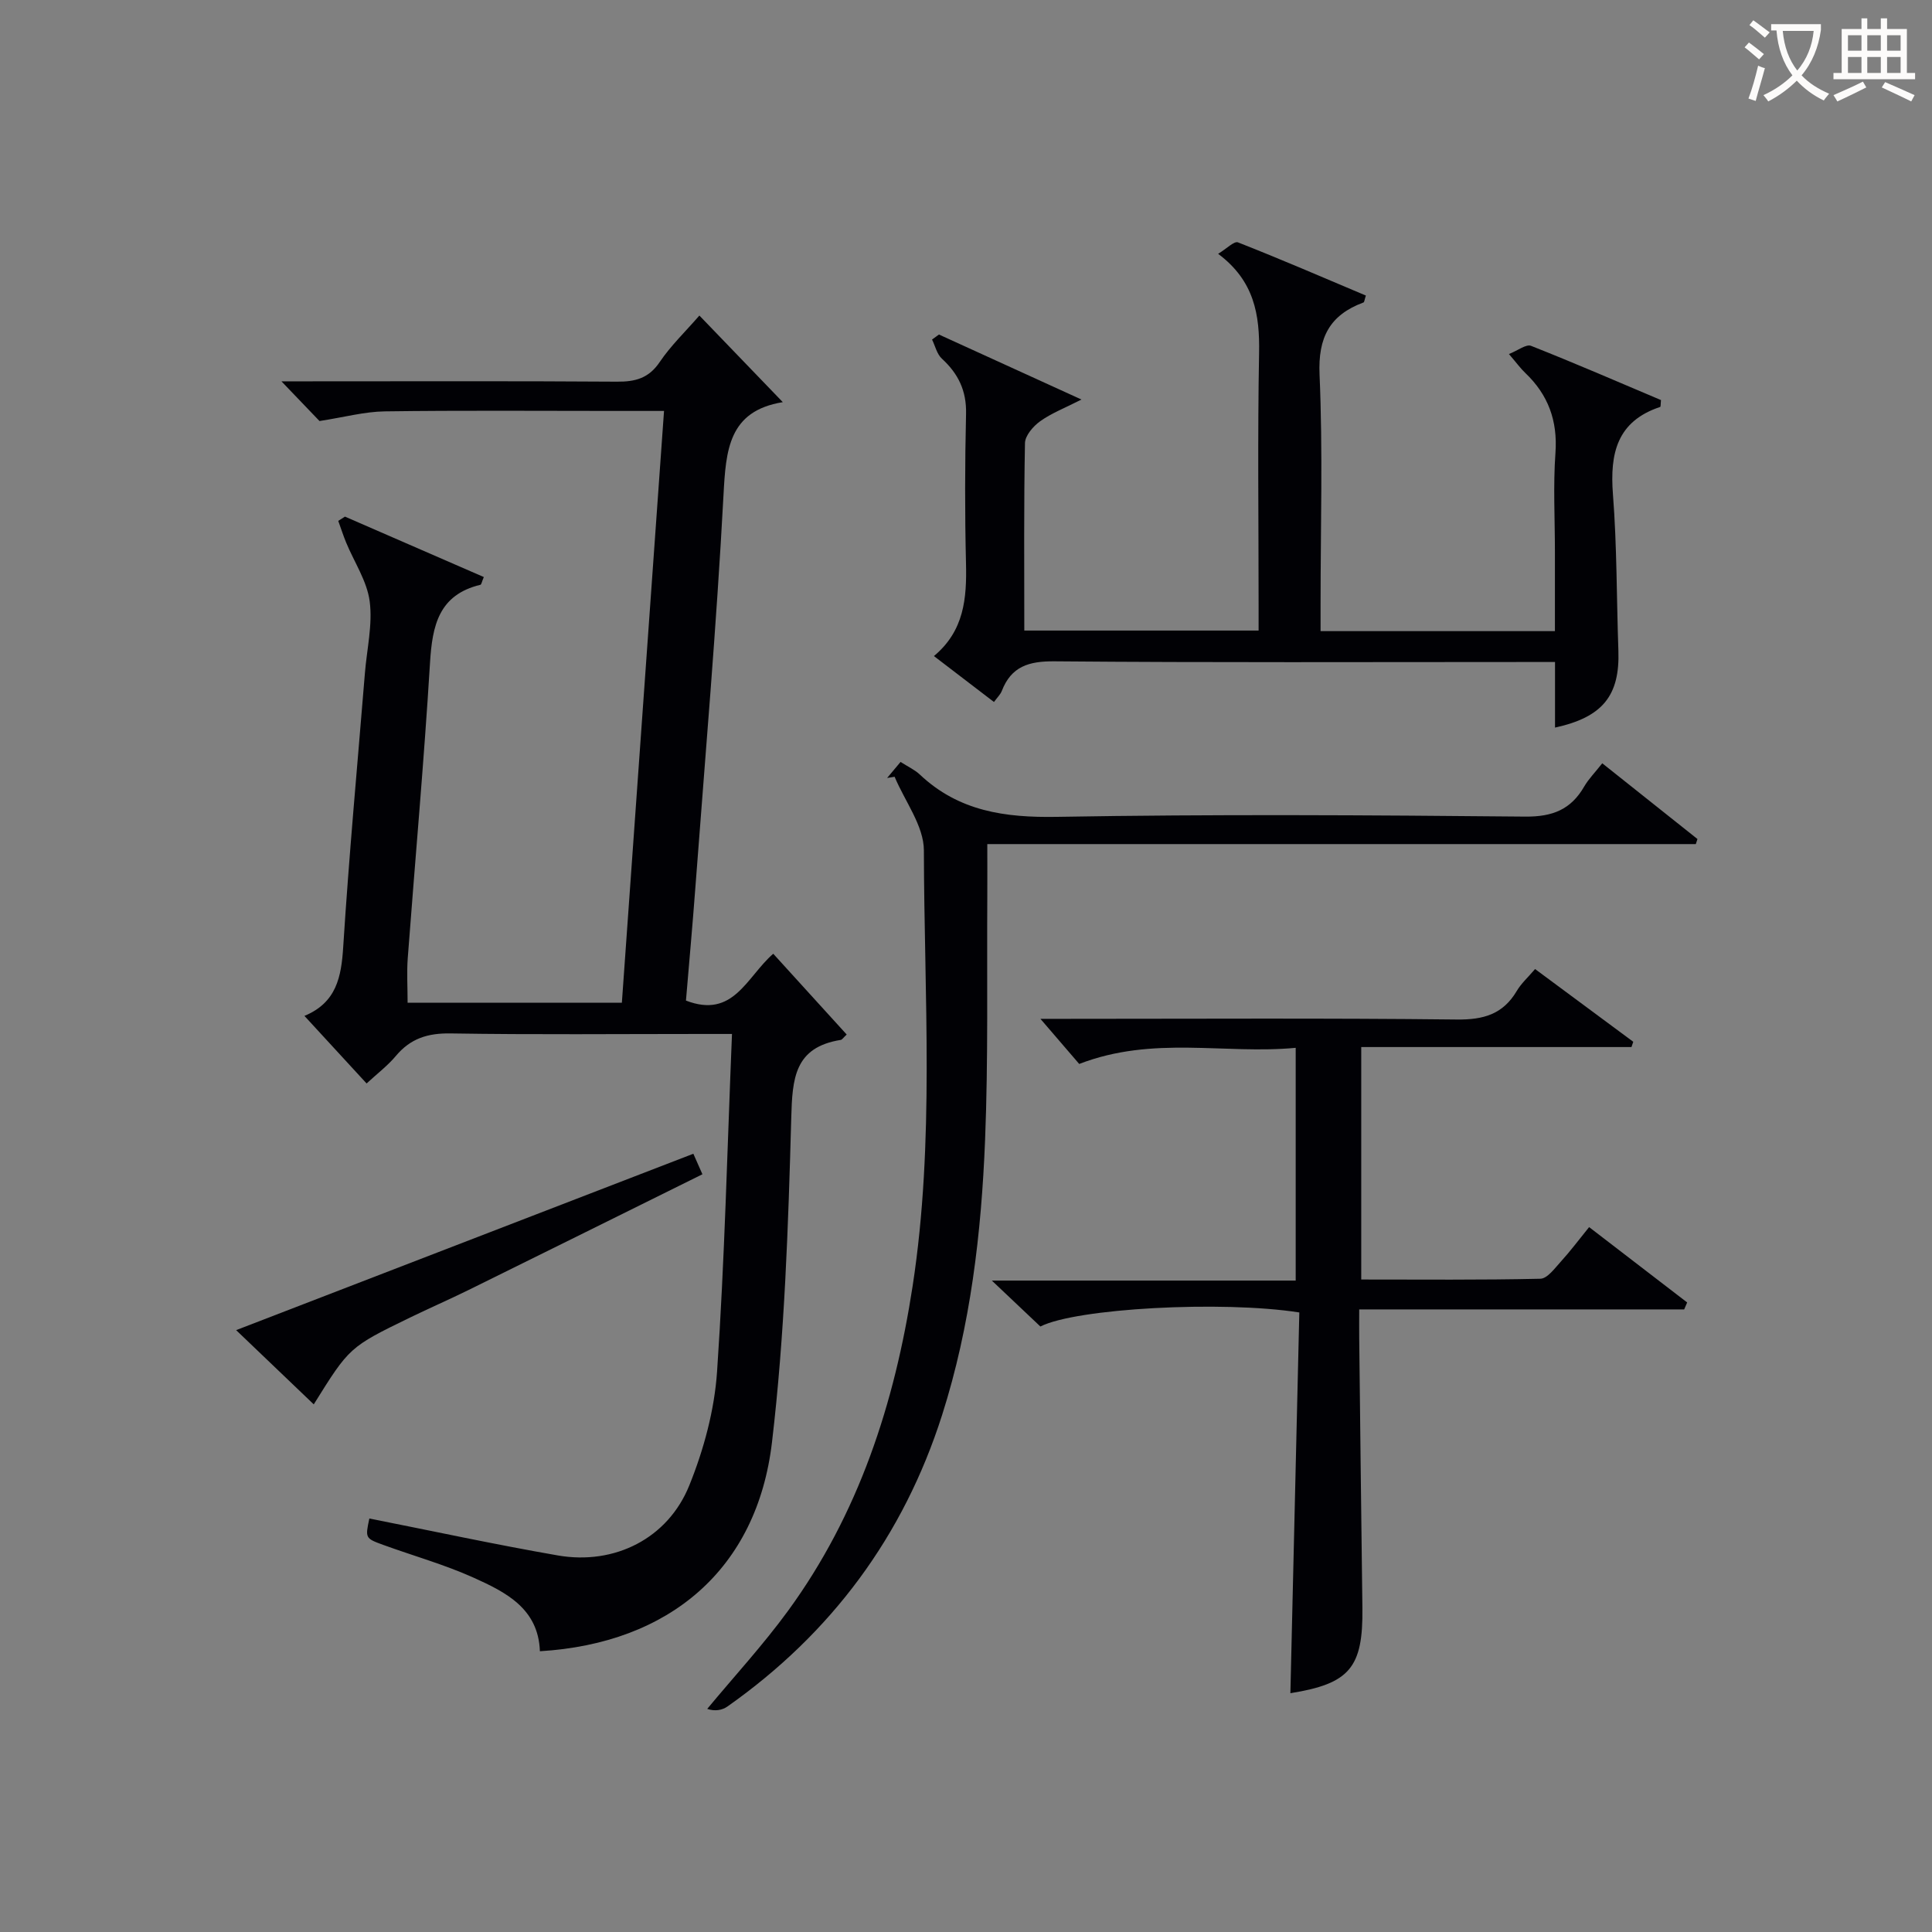 <svg enable-background="new 0 0 400 400" viewBox="0 0 400 400" xmlns="http://www.w3.org/2000/svg"><rect x="0" y="0" width="400" height="400" fill="#808080" stroke="none"/><g fill="#010105"><path d="m111.78 341.87c-.31-8.85-7.08-12.24-13.75-15.24-6.02-2.71-12.45-4.51-18.67-6.77-3.76-1.37-3.75-1.42-2.89-5.47 13.01 2.57 25.98 5.38 39.04 7.65 11.73 2.03 22.77-3.5 27.21-14.52 3-7.43 5.2-15.58 5.74-23.54 1.57-23.03 2.11-46.12 3.09-69.91-2.75 0-4.51 0-6.28 0-17.33 0-34.66.17-51.98-.11-4.72-.08-8.3 1.04-11.32 4.65-1.68 2.01-3.83 3.64-6.07 5.71-4.3-4.67-8.42-9.15-12.87-13.99 6.64-2.76 7.64-8.06 8.03-14.31 1.2-18.9 2.95-37.77 4.49-56.65.4-4.97 1.62-10.04.99-14.87-.55-4.19-3.2-8.11-4.87-12.16-.61-1.47-1.09-3-1.64-4.5.46-.29.93-.59 1.39-.88 9.59 4.17 19.17 8.34 28.75 12.51-.44 1.05-.51 1.55-.69 1.6-8.65 2.07-9.98 8.45-10.45 16.15-1.24 20.4-3.08 40.76-4.61 61.14-.22 2.96-.03 5.95-.03 9.25h44.36c2.89-40.61 5.79-81.29 8.73-122.53-3.77 0-7.06 0-10.35 0-15.83 0-31.66-.13-47.48.09-4.18.06-8.34 1.2-13.5 2-1.85-1.93-4.55-4.74-7.88-8.22h5.49c21.33 0 42.65-.08 63.98.07 3.79.03 6.58-.7 8.85-4.07 2.28-3.38 5.3-6.27 8.21-9.62 5.78 6 11.29 11.72 17.27 17.93-11.25 1.83-11.78 9.94-12.28 19.28-1.44 27.05-3.78 54.05-5.81 81.06-.59 7.91-1.31 15.82-1.96 23.56 9.85 3.8 12.51-4.84 18.07-9.7 5.09 5.6 10.14 11.15 15.21 16.73-.73.68-.95 1.07-1.22 1.11-9.61 1.53-10.04 7.97-10.26 16.18-.62 22.4-1.36 44.9-3.99 67.13-3.1 26.26-21.2 41.65-48.05 43.26z"/><path d="m223.91 82.72c-3.45 1.76-6.22 2.82-8.55 4.49-1.44 1.03-3.12 2.97-3.15 4.53-.25 12.81-.14 25.62-.14 38.81h48.51c0-1.91 0-3.7 0-5.49 0-17.33-.22-34.66.1-51.98.15-7.9-.97-14.93-8.48-20.53 1.75-1.05 3.31-2.68 4.11-2.37 8.91 3.5 17.69 7.3 26.48 11.01-.29.86-.31 1.36-.49 1.43-6.99 2.59-9.44 7.23-9.1 14.94.69 15.8.21 31.65.21 47.48v5.63h48.52c0-5.55 0-10.99 0-16.42 0-6.83-.38-13.69.11-20.49.47-6.68-1.51-12.04-6.27-16.57-.95-.9-1.72-1.98-3.36-3.89 1.87-.74 3.56-2.09 4.57-1.7 9.09 3.59 18.05 7.48 26.91 11.23-.09.83-.04 1.38-.17 1.42-8.94 2.97-10.43 9.6-9.78 18.06.84 10.76.75 21.6 1.13 32.4.32 9.29-3.25 13.78-13.12 15.93 0-4.34 0-8.61 0-13.58-2.29 0-4.22 0-6.15 0-32.49 0-64.98.14-97.47-.14-5.32-.05-8.96 1.05-10.92 6.14-.28.72-.91 1.31-1.62 2.28-4.13-3.16-8.03-6.15-12.43-9.51 6.29-5.24 6.81-12.01 6.64-19.18-.25-10.32-.23-20.66.01-30.99.11-4.76-1.61-8.29-5-11.4-1.03-.94-1.38-2.62-2.04-3.96.48-.35.95-.69 1.43-1.04 9.54 4.36 19.08 8.71 29.51 13.46z"/><path d="m348.69 271.1c-22.23 0-44.46 0-67.28 0 0 2.28-.02 4.07 0 5.86.21 18.64.42 37.28.66 55.93.16 12.42-2.65 15.7-14.91 17.67.62-26.26 1.23-52.62 1.85-78.83-16.08-2.51-46.26-.85-53.61 2.91-2.98-2.82-6.07-5.74-10.05-9.51h62.91c0-16.19 0-31.77 0-48.19-14.68 1.4-29.48-2.59-44.82 3.34-2.17-2.53-4.94-5.74-8.03-9.34h5.2c26.99 0 53.98-.17 80.97.14 5.55.07 9.6-1.08 12.46-5.93.91-1.54 2.31-2.79 3.78-4.52 6.85 5.08 13.59 10.07 20.33 15.06-.12.36-.25.73-.37 1.09-18.51 0-37.03 0-55.95 0v48.13c12.5 0 24.8.12 37.08-.16 1.47-.03 3.01-2.2 4.28-3.59 1.9-2.08 3.58-4.34 5.82-7.1 6.85 5.26 13.58 10.43 20.3 15.6-.21.48-.41.96-.62 1.44z"/><path d="m331.73 158.03c6.82 5.42 13.27 10.55 19.71 15.68-.11.35-.23.7-.34 1.05-48.65 0-97.29 0-146.69 0 0 4.05.02 7.49 0 10.93-.11 16.78.21 33.58-.46 50.34-.77 19.28-3 38.44-8.9 56.94-8 25.08-22.91 45.16-44.42 60.33-1.12.79-2.61 1.04-4.21.51 5.6-6.75 11.57-13.23 16.73-20.3 14.64-20.05 22.07-42.96 25.8-67.25 4.6-29.96 2.38-60.12 2.33-90.19-.01-5.09-3.94-10.17-6.06-15.25-.52.08-1.03.17-1.55.25.9-1.07 1.8-2.15 2.78-3.32 1.53.98 2.94 1.62 4 2.62 8.06 7.6 17.62 8.94 28.4 8.75 32.31-.56 64.63-.36 96.94-.05 5.66.05 9.47-1.47 12.22-6.26.91-1.55 2.23-2.88 3.72-4.78z"/><path d="m64.96 290.76c-5.49-5.25-10.62-10.16-16.07-15.37 31.72-12.24 63.08-24.34 94.66-36.52.59 1.34 1.1 2.48 1.88 4.25-16.3 8.07-32.34 16.03-48.4 23.95-4.02 1.98-8.14 3.77-12.17 5.73-12.53 6.1-12.52 6.12-19.9 17.96z"/></g><path d="m362.1 8.8c1.1.8 2.1 1.6 3.1 2.4l-1 1.1c-1.3-1.1-2.3-2-3-2.5zm1.9 4.8c.5.2.9.4 1.4.5-.6 2.3-1.3 4.5-1.9 6.8l-1.5-.5c.8-2.1 1.4-4.3 2-6.8zm-1-9.4c1.3.9 2.4 1.8 3.4 2.5l-1 1.1c-1.4-1.2-2.4-2.1-3.2-2.6zm3.7 2.2v-1.4h10.3v1.2c-.5 3.6-1.8 6.8-4 9.4 1.5 1.6 3.4 2.8 5.7 3.8-.3.4-.7.8-1.1 1.4-2.3-1.1-4.1-2.5-5.6-4.1-1.6 1.6-3.6 3.1-5.9 4.3-.3-.5-.7-.9-1-1.3 2.4-1.1 4.4-2.5 6-4.1-1.9-2.5-3-5.6-3.3-9.3h-1.1zm8.8 0h-6.4c.3 3.3 1.3 6 3 8.2 2-2.3 3.1-5.1 3.4-8.2z" fill="#fcfbfa"/><path d="m385.3 3.8h1.3v2.2h2.8v-2.2h1.3v2.2h4.1v9.1h1.7v1.3h-16.9v-1.3h1.7v-9.1h4.1v-2.2zm.4 13.1.7 1.2c-1.8.9-3.8 1.9-6 2.9-.2-.4-.5-.8-.8-1.3 2.3-1 4.3-1.9 6.1-2.8zm-3.1-6.4h2.8v-3.2h-2.8zm0 4.6h2.8v-3.3h-2.8zm4-4.6h2.8v-3.2h-2.8zm0 4.6h2.8v-3.3h-2.8zm3.7 1.9c2.1.9 4.1 1.8 6.1 2.7l-.7 1.3c-2.2-1.1-4.2-2-6.1-2.9zm3.2-9.7h-2.8v3.2h2.8zm-2.8 7.8h2.8v-3.3h-2.8z" fill="#fcfbfa"/></svg>
